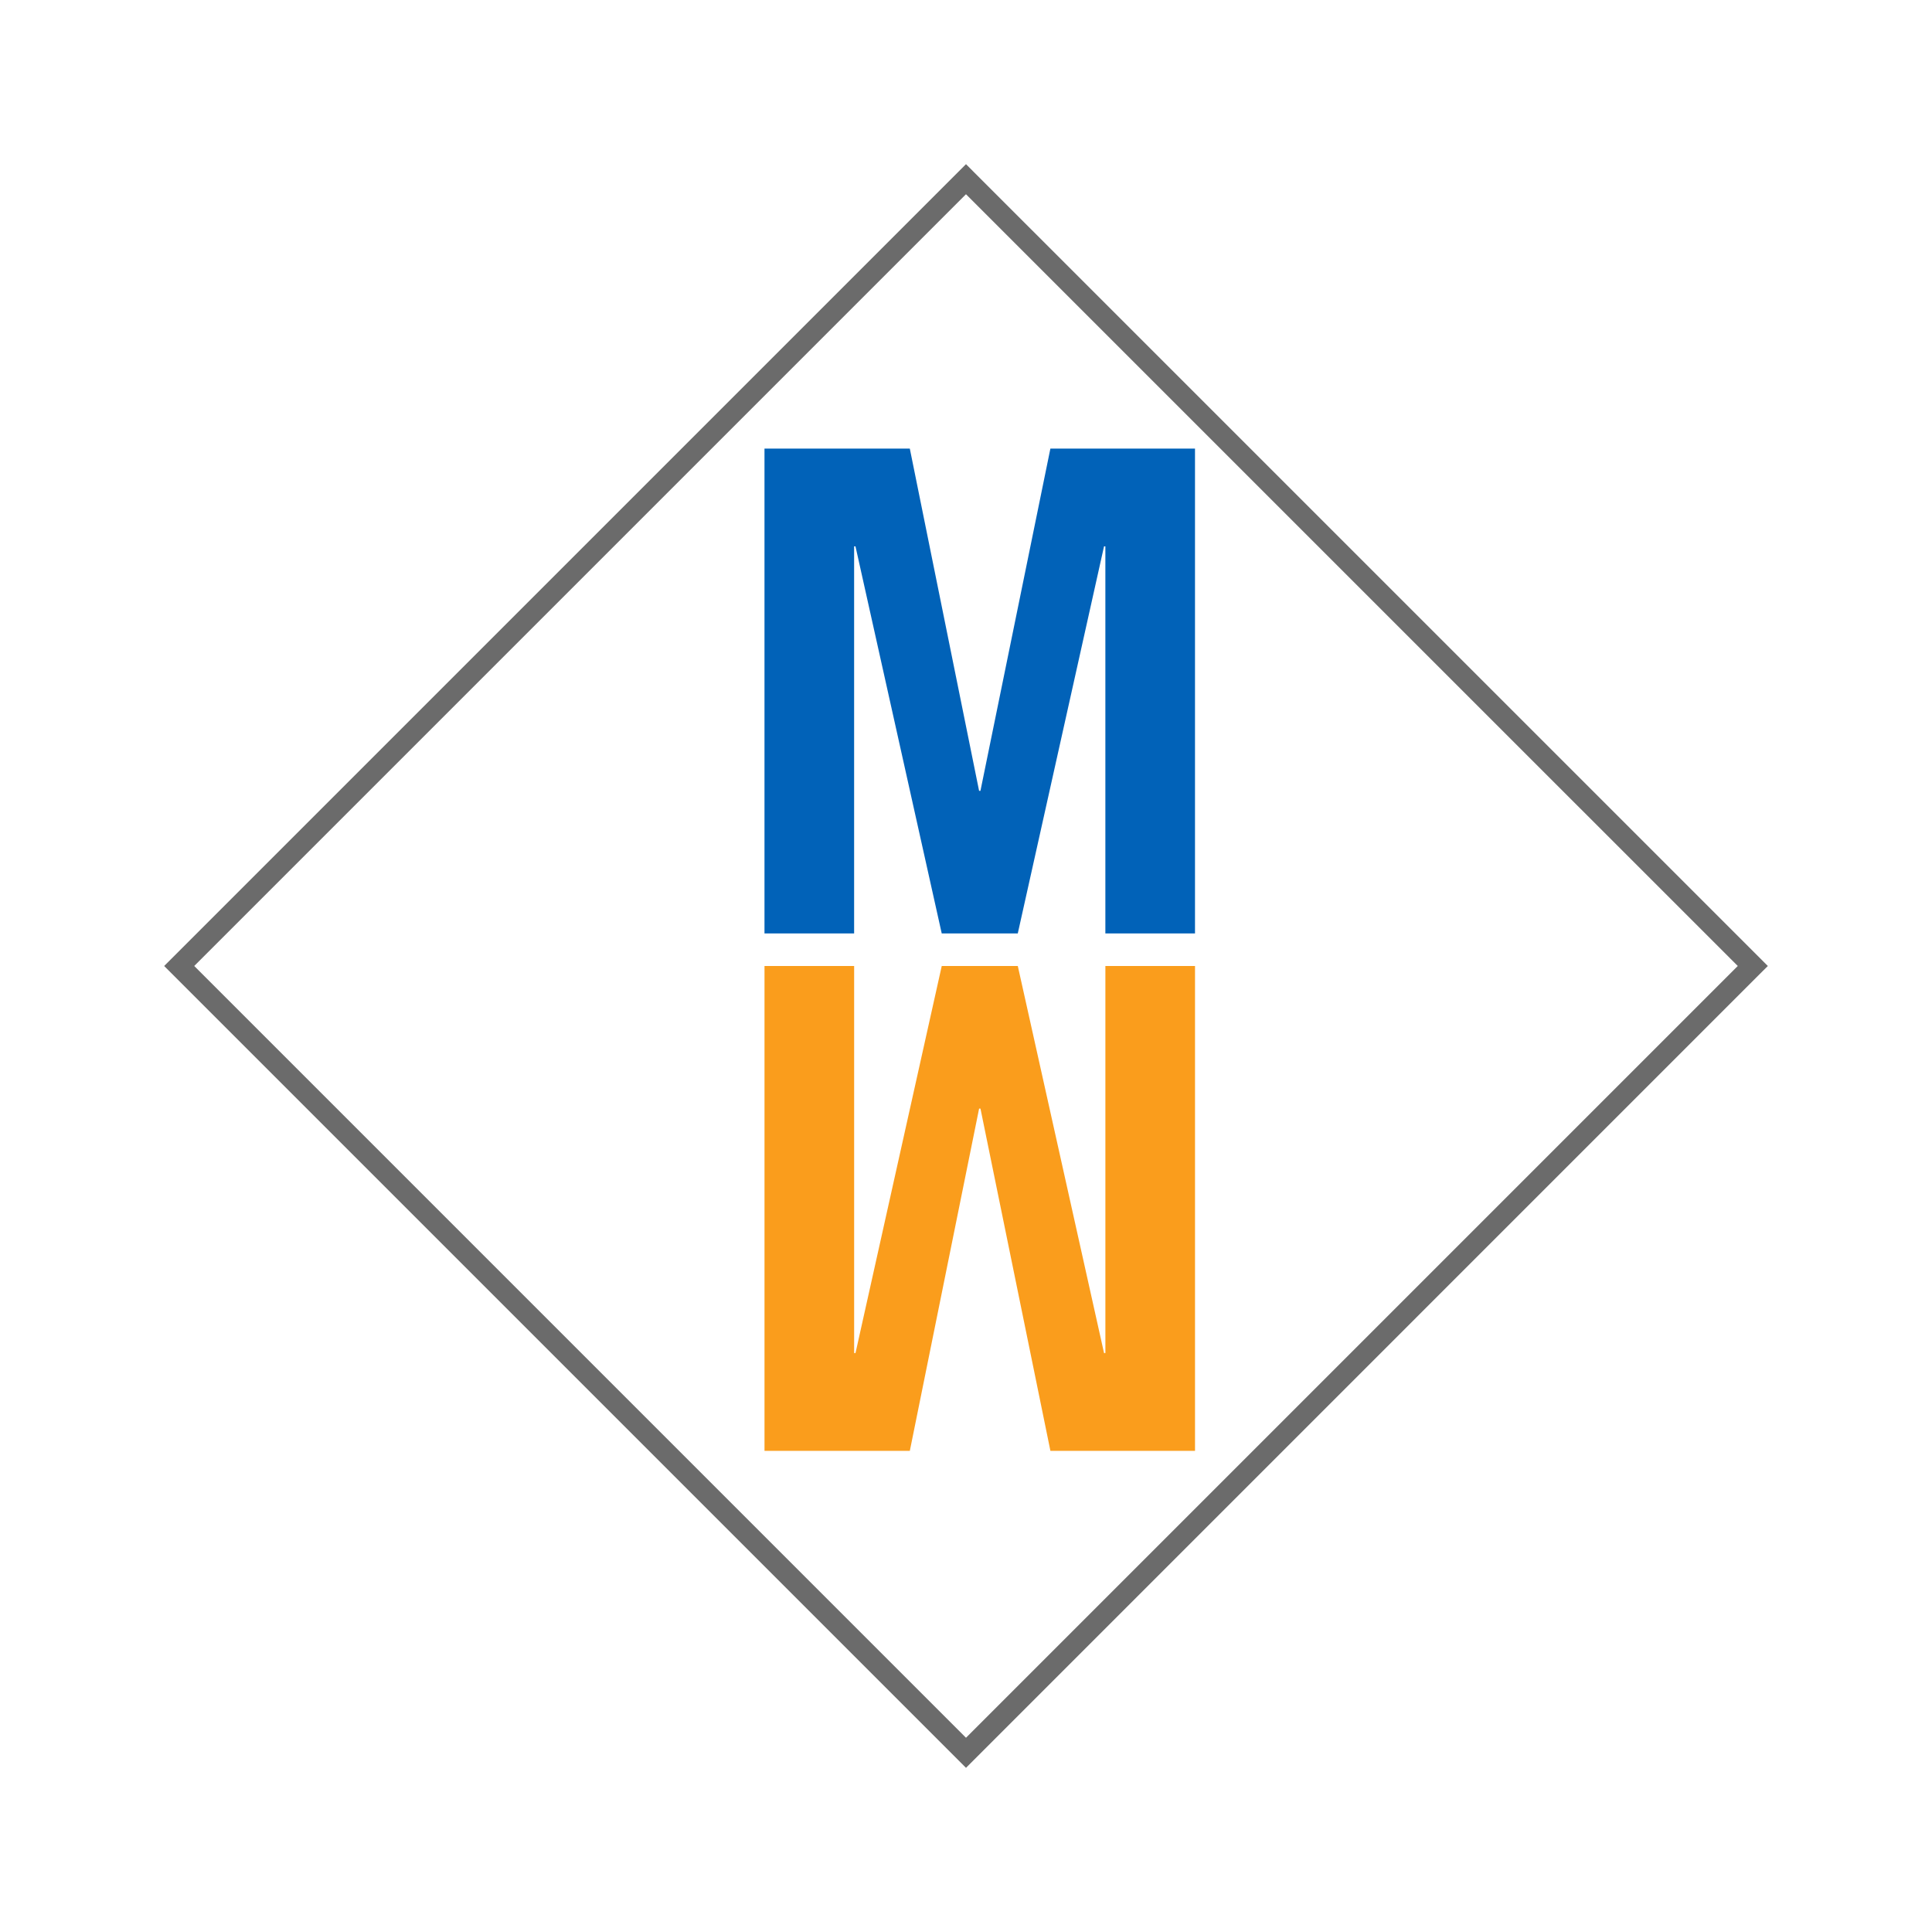 <?xml version="1.0" encoding="UTF-8"?>
<svg id="a" data-name="partner-icons" xmlns="http://www.w3.org/2000/svg" viewBox="0 0 180 180">
  <defs>
    <style>
      .b {
        fill: #fff;
      }

      .c {
        fill: #fa9d1c;
      }

      .d {
        fill: #6b6b6b;
      }

      .e {
        fill: #0162b8;
      }
    </style>
  </defs>
  <rect class="b" width="180" height="180"/>
  <g>
    <path class="d" d="M89.999,164.705l-.7-.702L15.295,89.999l.702-.7L89.999,15.295l.7.702,74.006,74.002-.702.7-74.004,74.006ZM18.097,89.999l71.902,71.904,71.904-71.904L89.999,18.097,18.097,89.999Z"/>
    <path class="e" d="M84.765,41.794l6.454,31.885h.127l6.516-31.885h13.473v45.171h-8.351v-36.061h-.125l-8.035,36.061h-7.086l-8.035-36.061h-.127v36.061h-8.351v-45.171h13.538Z"/>
    <path class="c" d="M71.227,135.171v-45.171h8.351v36.061h.127l8.035-36.061h7.086l8.035,36.061h.125v-36.061h8.351v45.171h-13.473l-6.516-31.885h-.127l-6.454,31.885h-13.538Z"/>
  </g>
</svg>